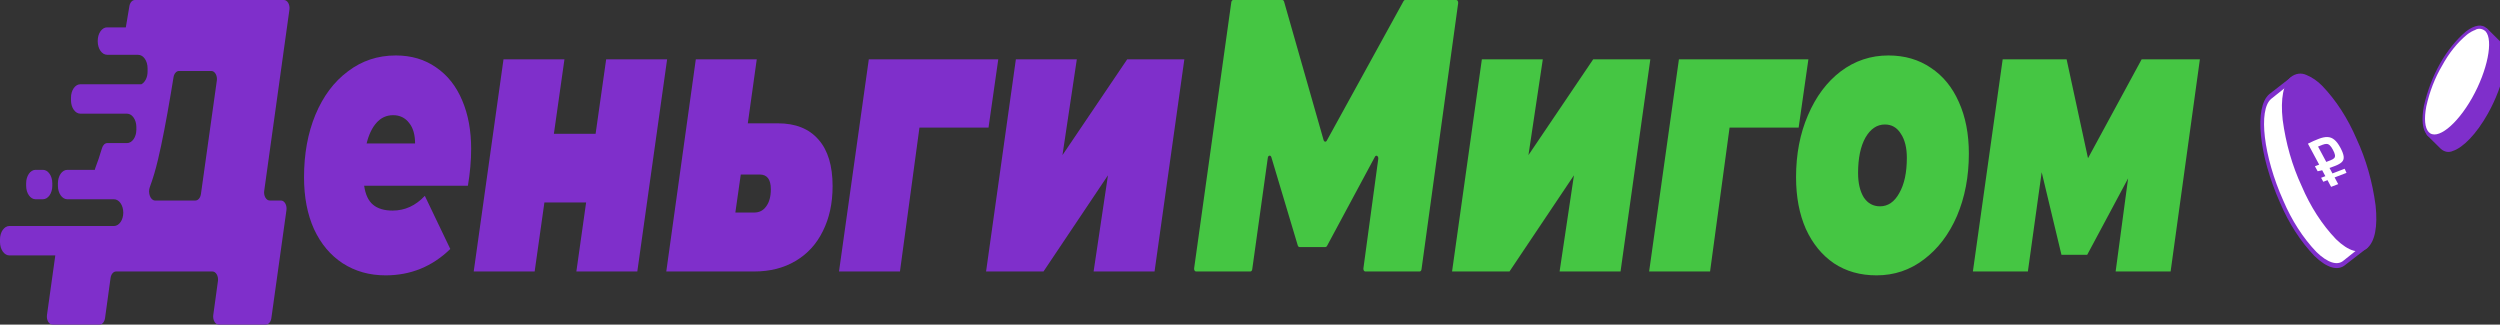<?xml version="1.0" encoding="UTF-8"?> <svg xmlns="http://www.w3.org/2000/svg" viewBox="0 0 1394.00 181.00" data-guides="{&quot;vertical&quot;:[],&quot;horizontal&quot;:[]}"><rect x="0" y="0" width="1394.00" height="181.00" fill="#333333" stroke="none"/><defs></defs><path fill="#7F2FCB" stroke="none" fill-opacity="1" stroke-width="1" stroke-opacity="1" clip-rule="evenodd" color="rgb(51, 51, 51)" fill-rule="evenodd" id="tSvg151906e67ac" title="Path 36" d="M156.647 111.8C158.625 111.8 160.108 114.391 159.721 117.168C156.917 137.243 154.113 157.317 151.308 177.392C151.015 179.491 149.729 181 148.235 181C139.488 181 130.741 181 121.994 181C120.019 181 118.537 178.418 118.918 175.645C119.786 169.34 120.654 163.035 121.521 156.73C121.904 153.956 120.421 151.374 118.447 151.374C100.539 151.374 82.632 151.374 64.724 151.374C63.227 151.374 61.939 152.89 61.649 154.994C60.622 162.456 59.595 169.918 58.568 177.38C58.278 179.483 56.99 181 55.493 181C46.752 181 38.011 181 29.27 181C27.292 181 25.808 178.409 26.196 175.633C27.742 164.564 29.289 153.495 30.835 142.426C22.298 142.426 13.761 142.426 5.224 142.426C2.339 142.426 0 139.077 0 134.946C0 134.464 0 133.982 0 133.5C0 129.369 2.339 126.021 5.224 126.021C15.281 126.021 25.338 126.021 35.396 126.021C35.402 126.021 35.409 126.021 35.415 126.021C44.79 126.021 54.164 126.021 63.538 126.021C66.415 126.021 68.747 122.682 68.747 118.564C68.747 114.445 66.415 111.107 63.538 111.107C62.851 111.107 62.164 111.107 61.476 111.107C61.464 111.107 61.452 111.107 61.439 111.107C53.464 111.107 45.489 111.107 37.514 111.107C34.629 111.107 32.29 107.758 32.29 103.628C32.29 103.146 32.29 102.663 32.29 102.181C32.29 98.051 34.629 94.702 37.514 94.702C42.634 94.702 47.754 94.702 52.874 94.702C52.923 94.378 52.992 94.093 53.086 93.852C54.395 90.468 55.661 86.715 56.882 82.593C57.382 80.906 58.53 79.788 59.81 79.788C63.478 79.788 67.146 79.788 70.814 79.788C73.699 79.788 76.037 76.439 76.037 72.309C76.037 71.827 76.037 71.344 76.037 70.862C76.037 66.749 73.719 63.412 70.851 63.383C62.169 63.383 53.487 63.383 44.805 63.383C41.92 63.383 39.581 60.035 39.581 55.904C39.581 55.422 39.581 54.94 39.581 54.458C39.581 50.327 41.92 46.978 44.805 46.978C56.152 46.978 67.499 46.978 78.847 46.978C80.854 45.934 82.287 43.18 82.287 39.946C82.287 39.315 82.287 38.684 82.287 38.052C82.287 33.922 79.948 30.573 77.063 30.573C75.231 30.573 73.399 30.573 71.567 30.573C71.452 30.573 71.338 30.564 71.226 30.547C67.389 30.547 63.552 30.547 59.716 30.547C56.831 30.547 54.492 27.198 54.492 23.067C54.492 22.958 54.492 22.849 54.492 22.74C54.492 18.609 56.831 15.26 59.716 15.26C63.197 15.26 66.678 15.26 70.16 15.26C70.821 11.32 71.482 7.38 72.143 3.439C72.481 1.422 73.742 0 75.191 0C102.897 0 130.604 0 158.311 0C160.288 0 161.772 2.588 161.385 5.364C156.697 39.055 152.009 72.746 147.322 106.436C146.935 109.212 148.419 111.8 150.395 111.8C152.479 111.8 154.563 111.8 156.647 111.8ZM95.224 52.332C92.707 67.325 90.341 79.507 88.125 88.878C86.753 94.686 85.225 99.829 83.543 104.307C82.328 107.542 83.883 111.8 86.449 111.8C93.955 111.8 101.461 111.8 108.968 111.8C110.461 111.8 111.747 110.292 112.04 108.195C114.995 87.112 117.949 66.028 120.903 44.944C121.292 42.166 119.808 39.574 117.829 39.574C111.825 39.574 105.82 39.574 99.816 39.574C98.364 39.574 97.102 41.002 96.766 43.025C96.252 46.127 95.738 49.23 95.224 52.332ZM14.583 102.181C14.583 98.051 16.921 94.702 19.806 94.702C21.185 94.702 22.563 94.702 23.941 94.702C26.826 94.702 29.165 98.051 29.165 102.181C29.165 102.663 29.165 103.146 29.165 103.628C29.165 107.758 26.826 111.107 23.941 111.107C22.563 111.107 21.185 111.107 19.806 111.107C16.921 111.107 14.583 107.758 14.583 103.628C14.583 103.146 14.583 102.663 14.583 102.181Z"></path><path fill="#7F2FCB" stroke="none" fill-opacity="1" stroke-width="1" stroke-opacity="1" color="rgb(51, 51, 51)" id="tSvg151e16f817d" title="Path 37" d="M262.714 83.039C262.714 89.526 262.11 96.374 260.901 103.583C241.619 103.583 222.338 103.583 203.056 103.583C203.76 108.484 205.422 112.016 208.04 114.179C210.658 116.341 214.283 117.422 218.914 117.422C225.761 117.422 231.752 114.683 236.887 109.205C241.62 119.08 246.352 128.956 251.084 138.831C241.015 148.634 228.983 153.536 214.987 153.536C206.026 153.536 198.071 151.301 191.124 146.832C184.278 142.363 178.941 136.02 175.114 127.802C171.39 119.585 169.527 109.926 169.527 98.825C169.527 85.85 171.641 74.245 175.869 64.009C180.199 53.629 186.241 45.556 193.994 39.789C201.747 33.879 210.658 30.923 220.727 30.923C229.386 30.923 236.887 33.158 243.231 37.627C249.574 41.952 254.407 48.079 257.73 56.008C261.052 63.793 262.714 72.803 262.714 83.039ZM219.216 64.225C215.491 64.225 212.369 65.667 209.852 68.55C207.436 71.29 205.623 75.11 204.415 80.012C213.427 80.012 222.439 80.012 231.45 80.012C231.45 75.11 230.343 71.29 228.127 68.55C225.912 65.667 222.942 64.225 219.216 64.225Z"></path><path fill="#7F2FCB" stroke="none" fill-opacity="1" stroke-width="1" stroke-opacity="1" color="rgb(51, 51, 51)" id="tSvg5a3e8b5336" title="Path 38" d="M280.756 33.086C292.084 33.086 303.411 33.086 314.739 33.086C312.776 46.925 310.812 60.765 308.849 74.605C316.601 74.605 324.354 74.605 332.107 74.605C334.07 60.765 336.034 46.925 337.997 33.086C349.325 33.086 360.652 33.086 371.98 33.086C366.442 72.515 360.904 111.944 355.366 151.373C344.039 151.373 332.711 151.373 321.384 151.373C323.196 138.542 325.009 125.712 326.822 112.881C319.068 112.881 311.315 112.881 303.562 112.881C301.75 125.712 299.938 138.542 298.125 151.373C286.798 151.373 275.47 151.373 264.143 151.373C269.681 111.944 275.219 72.515 280.756 33.086Z"></path><path fill="#7F2FCB" stroke="none" fill-opacity="1" stroke-width="1" stroke-opacity="1" color="rgb(51, 51, 51)" id="tSvgeddbcc6922" title="Path 39" d="M433.747 68.766C443.615 68.766 451.166 71.794 456.401 77.849C461.637 83.76 464.256 92.41 464.256 103.799C464.256 113.314 462.443 121.675 458.819 128.884C455.294 136.092 450.209 141.642 443.564 145.535C437.019 149.427 429.367 151.373 420.607 151.373C404.245 151.373 387.883 151.373 371.521 151.373C377.009 111.944 382.496 72.515 387.983 33.086C399.311 33.086 410.639 33.086 421.966 33.086C420.305 44.979 418.643 56.873 416.982 68.766C422.57 68.766 428.158 68.766 433.747 68.766ZM420.607 118.504C423.426 118.504 425.642 117.35 427.253 115.044C428.964 112.737 429.82 109.565 429.82 105.529C429.82 100.05 427.756 97.311 423.627 97.311C420.103 97.311 416.579 97.311 413.055 97.311C412.049 104.376 411.042 111.44 410.035 118.504C413.559 118.504 417.083 118.504 420.607 118.504Z"></path><path fill="#7F2FCB" stroke="none" fill-opacity="1" stroke-width="1" stroke-opacity="1" color="rgb(51, 51, 51)" id="tSvg17a29b7bc02" title="Path 40" d="M551.201 71.145C538.363 71.145 525.525 71.145 512.687 71.145C509.063 97.888 505.438 124.63 501.813 151.373C490.486 151.373 479.158 151.373 467.831 151.373C473.369 111.944 478.907 72.515 484.445 33.086C508.509 33.086 532.573 33.086 556.638 33.086C554.826 45.772 553.013 58.459 551.201 71.145Z"></path><path fill="#7F2FCB" stroke="none" fill-opacity="1" stroke-width="1" stroke-opacity="1" color="rgb(51, 51, 51)" id="tSvg4d139430fc" title="Path 41" d="M566.45 33.086C577.778 33.086 589.105 33.086 600.433 33.086C597.765 50.89 595.096 68.695 592.428 86.499C604.46 68.695 616.493 50.89 628.525 33.086C639.148 33.086 649.771 33.086 660.393 33.086C654.855 72.515 649.318 111.944 643.78 151.373C632.452 151.373 621.125 151.373 609.797 151.373C612.465 133.496 615.134 115.62 617.802 97.744C605.82 115.62 593.838 133.496 581.856 151.373C571.183 151.373 560.51 151.373 549.837 151.373C555.375 111.944 560.912 72.515 566.45 33.086Z"></path><path fill="#45C643" stroke="none" fill-opacity="1" stroke-width="1" stroke-opacity="1" color="rgb(51, 51, 51)" id="tSvged52c2fd66" title="Path 42" d="M812.041 0C812.699 0 813.194 0.861 813.067 1.785C806.257 51.246 799.446 100.707 792.636 150.167C792.54 150.869 792.111 151.374 791.611 151.374C781.496 151.374 771.38 151.374 761.265 151.374C760.608 151.374 760.114 150.516 760.239 149.593C762.999 129.264 765.758 108.936 768.518 88.607C768.728 87.058 767.336 86.159 766.664 87.409C757.75 103.995 748.836 120.581 739.922 137.167C739.725 137.535 739.418 137.75 739.095 137.75C734.26 137.75 729.425 137.75 724.59 137.75C724.172 137.75 723.794 137.394 723.63 136.844C718.725 120.457 713.82 104.07 708.915 87.683C708.51 86.332 707.131 86.538 706.93 87.978C704.034 108.71 701.138 129.441 698.243 150.172C698.144 150.87 697.716 151.374 697.218 151.374C687.104 151.374 676.991 151.374 666.877 151.374C666.218 151.374 665.723 150.51 665.852 149.585C672.761 100.124 679.67 50.663 686.579 1.202C686.676 0.503 687.106 0 687.603 0C696.75 0 705.896 0 715.043 0C715.467 0 715.85 0.368 716.011 0.93C723.348 26.643 730.686 52.355 738.024 78.068C738.327 79.129 739.316 79.328 739.812 78.427C754.088 52.475 768.365 26.523 782.641 0.57C782.839 0.21 783.141 0 783.462 0C792.989 0 802.515 0 812.041 0Z"></path><path fill="#45C643" stroke="none" fill-opacity="1" stroke-width="1" stroke-opacity="1" color="rgb(51, 51, 51)" id="tSvg178eef8647c" title="Path 43" d="M826.284 33.086C837.612 33.086 848.939 33.086 860.267 33.086C857.599 50.891 854.93 68.695 852.262 86.499C864.295 68.695 876.327 50.891 888.359 33.086C898.982 33.086 909.605 33.086 920.227 33.086C914.69 72.516 909.152 111.945 903.614 151.374C892.286 151.374 880.959 151.374 869.631 151.374C872.299 133.498 874.968 115.621 877.636 97.744C865.654 115.621 853.672 133.498 841.69 151.374C831.017 151.374 820.344 151.374 809.671 151.374C815.209 111.945 820.746 72.516 826.284 33.086Z"></path><path fill="#45C643" stroke="none" fill-opacity="1" stroke-width="1" stroke-opacity="1" color="rgb(51, 51, 51)" id="tSvg154dd35964b" title="Path 44" d="M1002.924 71.146C990.086 71.146 977.248 71.146 964.41 71.146C960.785 97.889 957.161 124.632 953.536 151.374C942.209 151.374 930.881 151.374 919.554 151.374C925.091 111.945 930.629 72.516 936.167 33.086C960.232 33.086 984.296 33.086 1008.361 33.086C1006.548 45.773 1004.736 58.459 1002.924 71.146Z"></path><path fill="#45C643" stroke="none" fill-opacity="1" stroke-width="1" stroke-opacity="1" color="rgb(51, 51, 51)" id="tSvg5c1008082b" title="Path 45" d="M1046.341 153.536C1037.274 153.536 1029.371 151.303 1022.624 146.833C1015.878 142.22 1010.643 135.804 1006.917 127.587C1003.292 119.369 1001.48 109.782 1001.48 98.826C1001.48 85.995 1003.695 74.462 1008.125 64.226C1012.555 53.846 1018.647 45.701 1026.4 39.79C1034.254 33.879 1043.114 30.924 1052.985 30.924C1062.043 30.924 1069.952 33.23 1076.691 37.843C1083.44 42.313 1088.622 48.656 1092.247 56.873C1095.977 65.091 1097.836 74.678 1097.836 85.634C1097.836 98.465 1095.622 110.07 1091.192 120.45C1086.762 130.686 1080.619 138.76 1072.762 144.67C1065.01 150.582 1056.203 153.536 1046.341 153.536ZM1048.305 115.044C1052.735 115.044 1056.307 112.593 1059.024 107.692C1061.845 102.79 1063.255 96.231 1063.255 88.013C1063.255 82.391 1062.148 77.921 1059.933 74.606C1057.812 71.146 1054.845 69.416 1051.021 69.416C1046.591 69.416 1042.963 71.867 1040.144 76.768C1037.426 81.67 1036.066 88.229 1036.066 96.447C1036.066 102.069 1037.123 106.611 1039.237 110.07C1041.453 113.386 1044.474 115.044 1048.305 115.044Z"></path><path fill="#45C643" stroke="none" fill-opacity="1" stroke-width="1" stroke-opacity="1" color="rgb(51, 51, 51)" id="tSvg493961cbf7" title="Path 46" d="M1226.655 33.086C1221.215 72.516 1215.775 111.945 1210.335 151.374C1200.118 151.374 1189.9 151.374 1179.682 151.374C1181.998 134.074 1184.314 116.774 1186.63 99.474C1179.028 113.675 1171.425 127.875 1163.823 142.075C1159.038 142.075 1154.253 142.075 1149.468 142.075C1145.794 126.722 1142.12 111.368 1138.446 96.014C1135.879 114.468 1133.313 132.921 1130.746 151.374C1120.525 151.374 1110.304 151.374 1100.083 151.374C1105.62 111.945 1111.157 72.516 1116.694 33.086C1128.577 33.086 1140.459 33.086 1152.341 33.086C1156.318 51.467 1160.295 69.848 1164.272 88.229C1174.243 69.848 1184.213 51.467 1194.184 33.086C1205.007 33.086 1215.831 33.086 1226.655 33.086Z"></path><path fill="white" stroke="none" fill-opacity="1" stroke-width="1" stroke-opacity="1" color="rgb(51, 51, 51)" id="tSvga4ca75a050" title="Path 47" d="M1319.439 136.976C1315.392 140.133 1311.346 143.289 1307.299 146.446C1299.369 153.323 1283.688 137.953 1272.258 112.346C1260.828 86.739 1257.987 60.519 1265.916 53.742C1269.918 50.579 1273.919 47.416 1277.92 44.253C1291.76 75.16 1305.599 106.068 1319.439 136.976Z"></path><path fill="#7F2FCB" stroke="none" fill-opacity="1" stroke-width="1" stroke-opacity="1" color="rgb(51, 51, 51)" id="tSvgb08a9c769" title="Path 48" d="M1278.192 42.849C1278.453 42.94 1278.683 43.165 1278.829 43.477C1292.658 74.392 1306.487 105.307 1320.316 136.222C1320.463 136.561 1320.515 136.965 1320.452 137.352C1320.379 137.731 1320.202 138.052 1319.951 138.246C1315.908 141.382 1311.864 144.518 1307.821 147.655C1303.653 151.246 1297.489 149.484 1290.499 142.705C1282.789 134.66 1276.301 124.602 1271.38 113.1C1259.481 86.401 1256.827 59.795 1265.362 52.487C1269.416 49.333 1273.47 46.179 1277.524 43.025C1277.732 42.861 1277.962 42.799 1278.192 42.849C1278.192 42.849 1278.192 42.849 1278.192 42.849ZM1317.872 136.426C1304.436 106.356 1291.001 76.286 1277.565 46.215C1273.835 49.196 1270.106 52.176 1266.376 55.156C1259.125 61.366 1262.166 87.299 1273.115 111.745C1277.868 122.913 1284.168 132.684 1291.638 140.508C1297.802 146.494 1303.308 148.27 1306.703 145.344C1310.426 142.371 1314.149 139.399 1317.872 136.426Z"></path><path fill="#7F2FCB" stroke="none" fill-opacity="1" stroke-width="1" stroke-opacity="1" color="rgb(51, 51, 51)" id="tSvg74d8daadf6" title="Path 49" d="M1278.035 44.288C1270.106 51.071 1272.947 77.323 1284.377 102.924C1295.807 128.524 1311.509 143.78 1319.439 136.997C1327.369 130.214 1324.527 103.962 1313.087 78.361C1301.657 52.76 1285.965 37.505 1278.035 44.288Z"></path><path fill="#7F2FCB" stroke="none" fill-opacity="1" stroke-width="1" stroke-opacity="1" color="rgb(51, 51, 51)" id="tSvgba55e2c533" title="Path 50" d="M1286.122 41.83C1289.287 43.129 1292.255 45.183 1294.908 47.9C1302.618 55.948 1309.127 66.008 1314.048 77.512C1319.282 88.765 1322.876 101.325 1324.621 114.486C1325.896 126.216 1324.266 134.673 1320.014 138.301C1315.761 141.928 1309.576 140.189 1302.545 133.363C1294.825 125.313 1288.305 115.238 1283.395 103.711C1278.15 92.474 1274.556 79.922 1272.812 66.769C1271.537 55.038 1273.177 46.55 1277.429 42.923C1278.746 41.91 1280.198 41.29 1281.692 41.102C1283.186 40.914 1284.701 41.161 1286.122 41.83C1286.122 41.83 1286.122 41.83 1286.122 41.83ZM1311.906 136.471C1313.024 137.015 1314.215 137.233 1315.406 137.11C1316.597 136.988 1317.746 136.527 1318.802 135.758C1322.176 132.884 1323.461 125.347 1322.375 115.093C1320.661 102.351 1317.172 90.195 1312.094 79.307C1307.33 68.159 1301.041 58.411 1293.581 50.614C1287.449 44.644 1281.964 43.036 1278.631 45.757C1275.256 48.631 1273.961 56.168 1275.079 66.43C1276.771 79.171 1280.261 91.327 1285.338 102.208C1290.092 113.355 1296.381 123.104 1303.851 130.901C1306.296 133.352 1309.023 135.205 1311.917 136.38C1311.913 136.41 1311.91 136.441 1311.906 136.471Z"></path><path fill="white" stroke="none" fill-opacity="1" stroke-width="1" stroke-opacity="1" color="rgb(51, 51, 51)" id="tSvg18f27a7f5e7" title="Path 51" d="M1292.986 77.395C1294.825 76.69 1296.444 76.364 1297.844 76.416C1299.244 76.467 1300.518 76.974 1301.668 77.934C1302.806 78.872 1303.903 80.331 1304.969 82.308C1306.076 84.353 1306.693 86.008 1306.829 87.275C1306.965 88.541 1306.63 89.569 1305.815 90.359C1305.001 91.148 1303.726 91.874 1301.992 92.538C1301.177 92.854 1300.32 93.167 1299.442 93.477C1298.554 93.787 1297.677 94.081 1296.81 94.361C1295.911 94.619 1295.086 94.852 1294.323 95.061C1293.56 95.24 1292.902 95.382 1292.328 95.488C1291.816 94.562 1291.304 93.637 1290.792 92.711C1291.387 92.484 1292.098 92.209 1292.944 91.885C1293.811 91.553 1294.689 91.217 1295.577 90.877C1296.465 90.537 1297.248 90.233 1297.948 89.966C1298.669 89.691 1299.171 89.496 1299.474 89.383C1300.466 89.002 1301.156 88.596 1301.553 88.164C1301.95 87.702 1302.086 87.116 1301.971 86.405C1301.856 85.664 1301.469 84.69 1300.811 83.483C1300.226 82.386 1299.672 81.59 1299.139 81.093C1298.617 80.566 1298.032 80.286 1297.384 80.251C1296.747 80.216 1295.995 80.364 1295.128 80.696C1294.386 80.979 1293.613 81.29 1292.808 81.628C1292.004 81.936 1291.272 82.23 1290.614 82.512C1289.977 82.785 1289.517 83.004 1289.225 83.17C1288.448 82.15 1287.671 81.13 1286.895 80.111C1288.065 79.492 1289.11 78.994 1290.019 78.615C1290.938 78.207 1291.931 77.8 1292.986 77.395ZM1290.854 78.592C1295.162 86.619 1299.47 94.645 1303.778 102.671C1302.458 103.177 1301.138 103.683 1299.819 104.189C1295.511 96.163 1291.203 88.137 1286.895 80.111C1288.215 79.605 1289.535 79.099 1290.854 78.592ZM1294.239 99.134C1298.617 97.453 1302.995 95.773 1307.372 94.093C1307.72 94.858 1308.069 95.622 1308.417 96.387C1304.099 98.043 1299.78 99.699 1295.462 101.355C1295.054 100.615 1294.647 99.874 1294.239 99.134Z"></path><path fill="#7F2FCB" stroke="none" fill-opacity="1" stroke-width="1" stroke-opacity="1" color="rgb(51, 51, 51)" id="tSvg68cdfa9243" title="Path 52" d="M1353.78 74.45C1356.312 76.961 1358.843 79.473 1361.375 81.984C1366.306 87.313 1377.611 78.726 1386.606 62.811C1395.612 46.896 1398.934 29.587 1393.972 24.269C1391.436 21.757 1388.901 19.245 1386.366 16.734C1375.504 35.973 1364.642 55.211 1353.78 74.45Z"></path><path fill="#7F2FCB" stroke="none" fill-opacity="1" stroke-width="1" stroke-opacity="1" color="rgb(51, 51, 51)" id="tSvg11d6d0324cb" title="Path 53" d="M1367.717 84.168C1366.589 84.686 1365.387 84.843 1364.217 84.627C1363.036 84.41 1361.908 83.827 1360.926 82.92C1358.394 80.422 1355.862 77.924 1353.331 75.426C1353.237 75.333 1353.153 75.211 1353.09 75.068C1353.028 74.925 1352.996 74.765 1352.986 74.601C1352.965 74.316 1353.017 74.03 1353.153 73.805C1364.015 54.566 1374.877 35.328 1385.739 16.089C1385.864 15.873 1386.042 15.729 1386.23 15.69C1386.428 15.65 1386.627 15.716 1386.794 15.876C1389.326 18.387 1391.858 20.899 1394.389 23.41C1399.77 29.226 1396.573 46.712 1387.191 63.45C1380.839 74.742 1373.463 82.286 1367.717 84.168ZM1354.877 74.222C1357.193 76.52 1359.509 78.818 1361.824 81.116C1366.369 86.026 1377.433 77.321 1386 62.135C1394.578 46.95 1398.004 29.978 1393.439 25.12C1391.112 22.817 1388.786 20.513 1386.46 18.21C1375.932 36.88 1365.405 55.551 1354.877 74.222Z"></path><path fill="white" stroke="none" fill-opacity="1" stroke-width="1" stroke-opacity="1" color="rgb(51, 51, 51)" id="tSvg16e9148d38a" title="Path 54" d="M1379.021 55.259C1388.016 39.319 1391.318 22.069 1386.376 16.729C1381.445 11.39 1370.141 19.983 1361.146 35.924C1352.14 51.864 1348.849 69.115 1353.78 74.454C1358.722 79.793 1370.015 71.2 1379.021 55.259Z"></path><path fill="#7F2FCB" stroke="none" fill-opacity="1" stroke-width="1" stroke-opacity="1" color="rgb(51, 51, 51)" id="tSvg656103a246" title="Path 55" d="M1360.111 76.633C1358.993 77.142 1357.802 77.285 1356.632 77.051C1355.462 76.817 1354.344 76.211 1353.372 75.282C1350.74 72.453 1350.113 66.675 1351.575 58.991C1355.566 41.784 1363.851 27.105 1374.957 17.589C1379.982 13.761 1384.193 13.211 1386.815 16.041C1392.143 21.809 1388.957 39.357 1379.585 55.94C1373.191 67.134 1365.857 74.755 1360.111 76.633ZM1380.4 16.613C1378.739 17.204 1377.13 18.103 1375.636 19.286C1370.224 23.745 1365.492 29.632 1361.72 36.614C1357.74 43.325 1354.741 51.046 1352.902 59.344C1351.617 66.119 1352.077 71.338 1354.208 73.612C1358.753 78.521 1369.848 69.822 1378.447 54.586C1387.045 39.349 1390.451 22.274 1385.917 17.427C1385.102 16.713 1384.182 16.262 1383.232 16.107C1382.27 15.951 1381.299 16.096 1380.39 16.53C1380.393 16.558 1380.397 16.585 1380.4 16.613Z"></path></svg> 